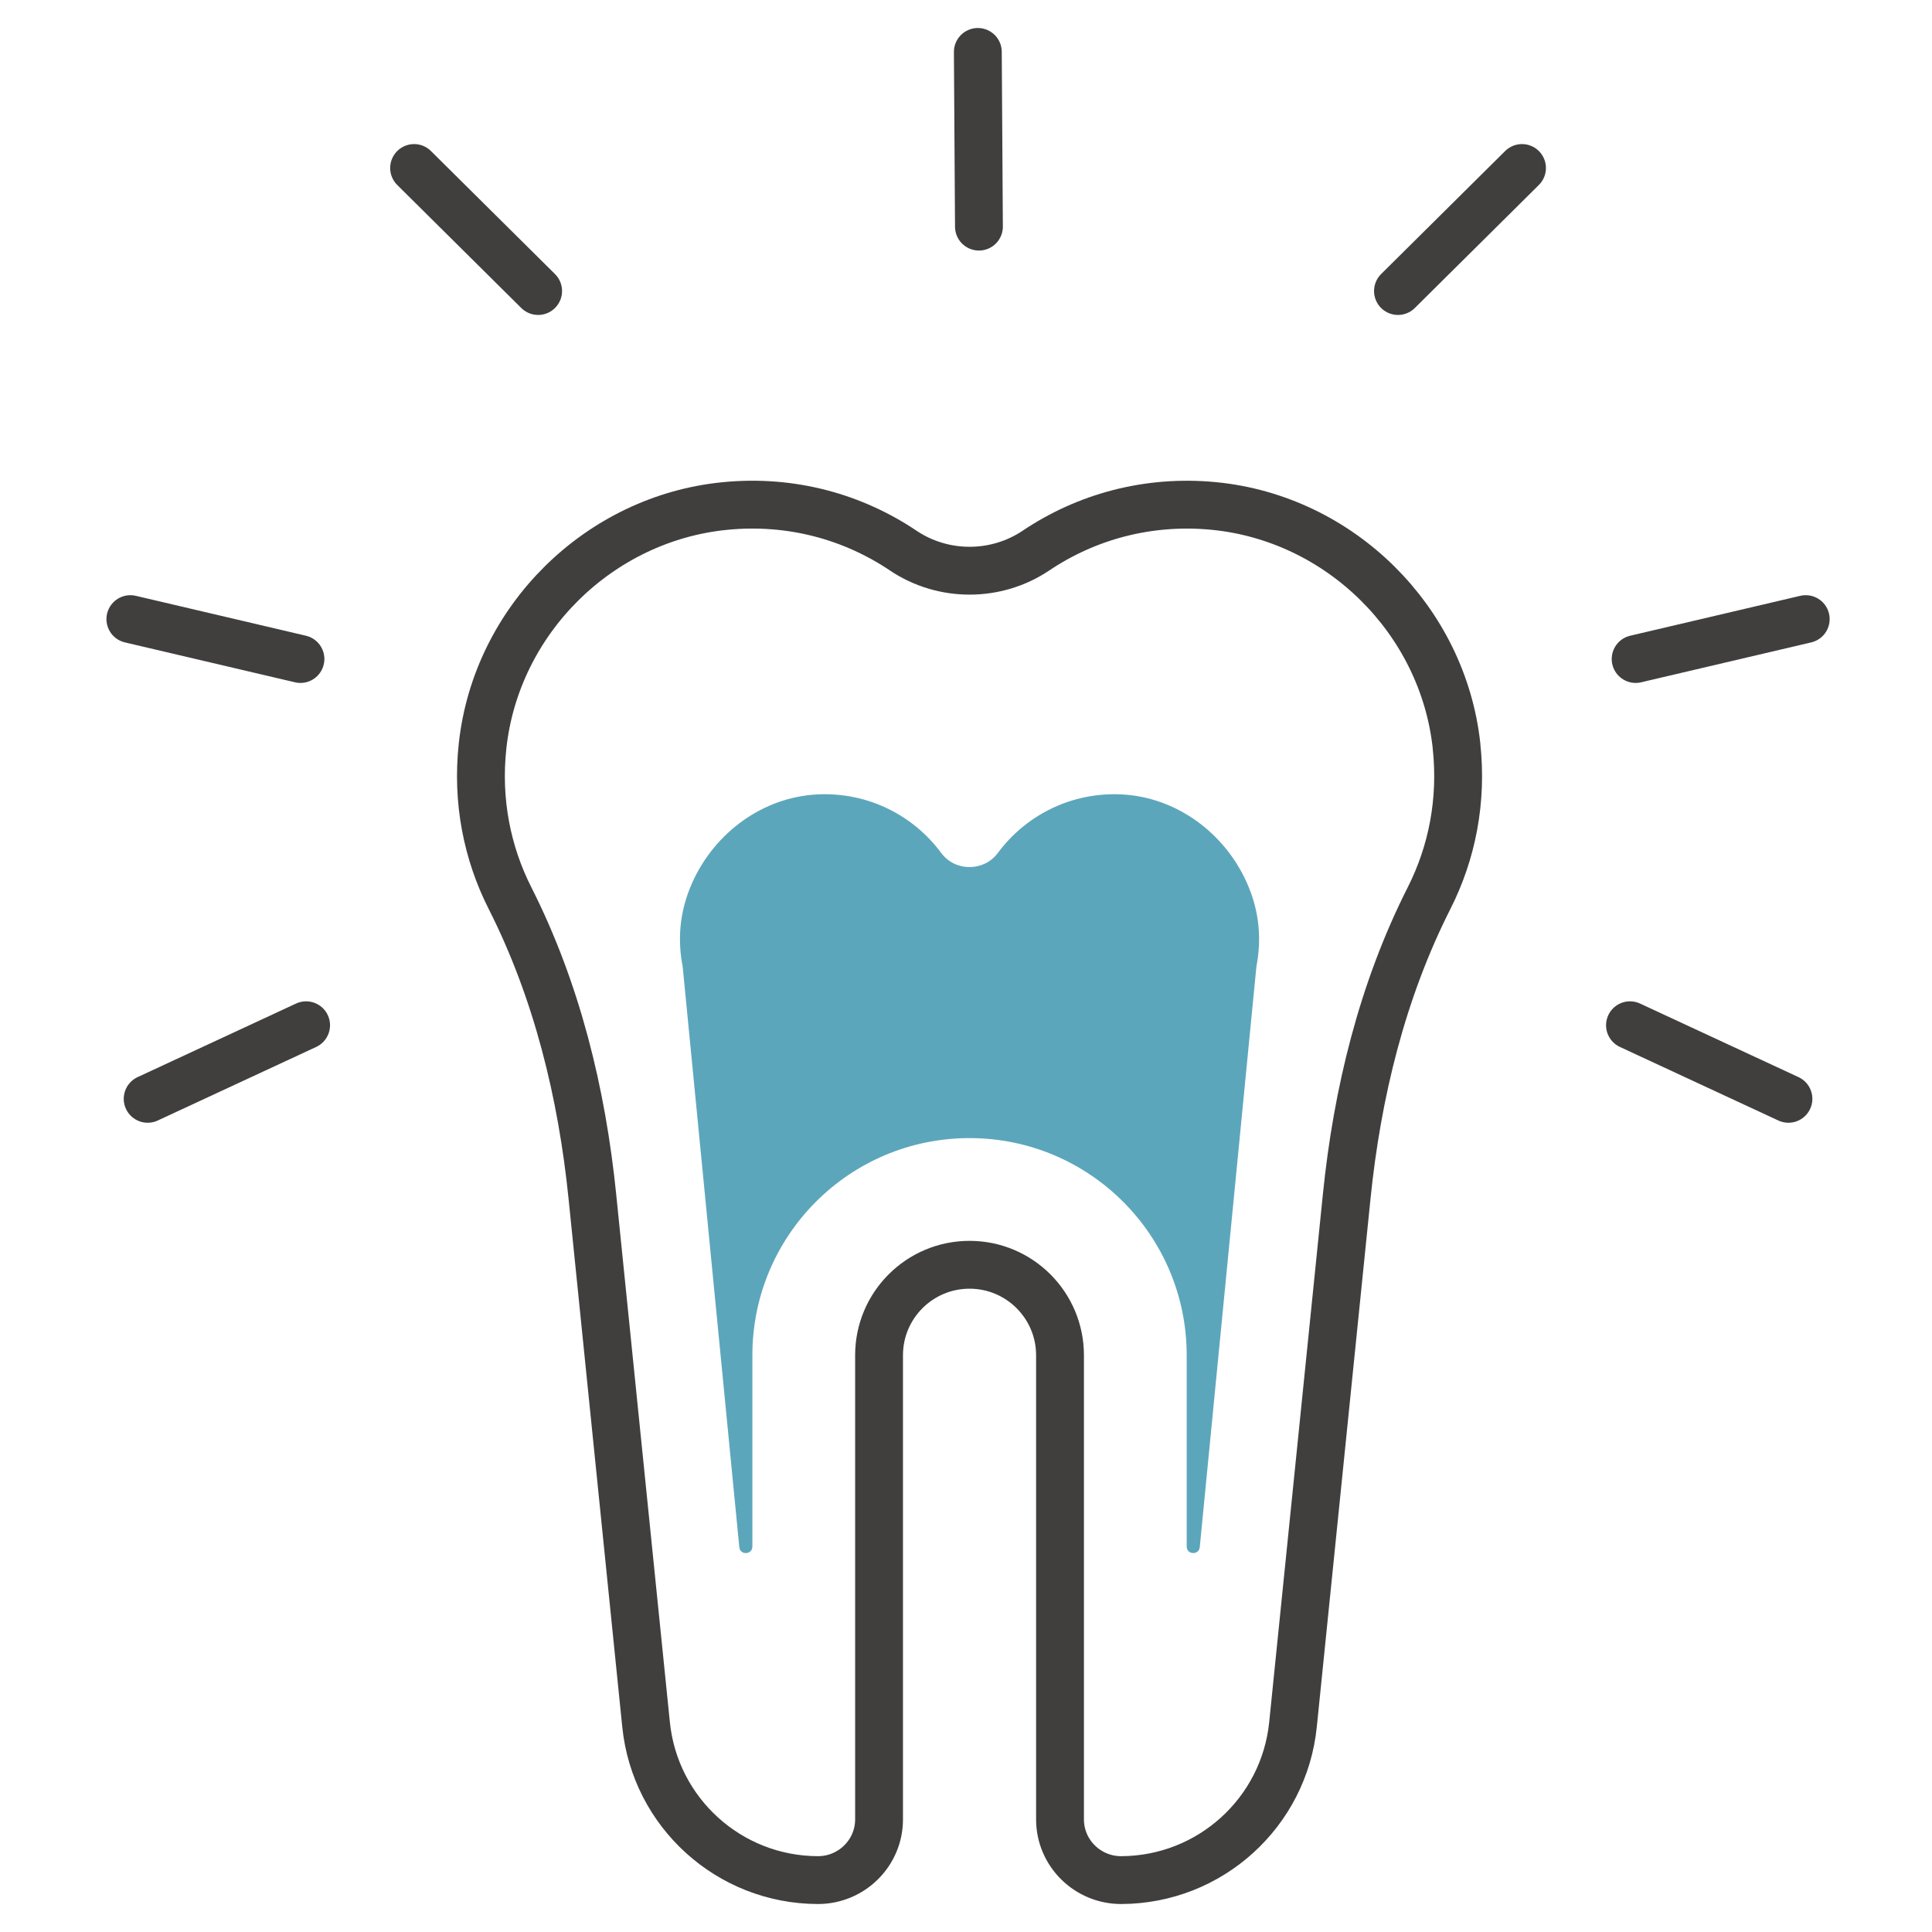 <svg width="350" height="350" viewBox="0 0 350 350" fill="none" xmlns="http://www.w3.org/2000/svg">
<path d="M263.863 135.093C261.368 112.272 242.754 93.886 219.906 91.664C207.922 90.499 196.731 93.659 187.679 99.742C180.439 104.604 170.859 104.604 163.62 99.742C154.559 93.65 143.367 90.49 131.383 91.664C108.535 93.886 89.921 112.272 87.426 135.093C86.334 145.083 88.255 154.526 92.38 162.676C100.886 179.477 105.411 198.018 107.315 216.759L117.04 312.404C118.661 328.386 132.093 340.552 148.148 340.597C154.249 340.616 159.249 335.698 159.249 329.597V245.517C159.249 236.465 166.588 229.126 175.64 229.126C184.692 229.126 192.032 236.465 192.032 245.517V329.597C192.032 335.698 197.031 340.616 203.132 340.597C219.187 340.543 232.619 328.386 234.24 312.404L243.966 216.759C245.869 198.027 250.395 179.487 258.9 162.685C263.025 154.535 264.947 145.083 263.854 135.093H263.863Z" stroke="#413E3E" stroke-width="8.667" stroke-linecap="round" stroke-linejoin="round"/>
<path d="M203.224 143.917C194.026 143.453 185.794 147.733 180.767 154.526C178.245 157.932 173.036 157.932 170.513 154.526C165.487 147.733 157.264 143.453 148.057 143.917C138.204 144.409 129.498 150.829 125.446 159.817C123.005 165.226 122.759 170.362 123.67 175.088L133.933 280.286C134.079 281.788 136.301 281.679 136.301 280.167V245.518C136.301 223.79 153.912 206.178 175.64 206.178C197.368 206.178 214.98 223.79 214.98 245.518V280.167C214.98 281.67 217.202 281.779 217.348 280.286L227.611 175.088C228.521 170.362 228.275 165.226 225.835 159.817C221.783 150.829 213.068 144.409 203.224 143.917Z" fill="#5CA6BC"/>
<path d="M295.288 185.734L323.993 199.062" stroke="#413E3E" stroke-width="8.667" stroke-linecap="round"/>
<path d="M55.455 185.734L26.75 199.062" stroke="#413E3E" stroke-width="8.667" stroke-linecap="round"/>
<path d="M296.313 119.386L327.125 112.158" stroke="#413E3E" stroke-width="8.667" stroke-linecap="round"/>
<path d="M54.43 119.386L23.618 112.158" stroke="#413E3E" stroke-width="8.667" stroke-linecap="round"/>
<path d="M253.256 52.722L275.726 30.435" stroke="#413E3E" stroke-width="8.667" stroke-linecap="round"/>
<path d="M97.487 52.722L75.017 30.435" stroke="#413E3E" stroke-width="8.667" stroke-linecap="round"/>
<path d="M177.344 41.054L177.144 9.407" stroke="#413E3E" stroke-width="8.667" stroke-linecap="round"/>
</svg>
